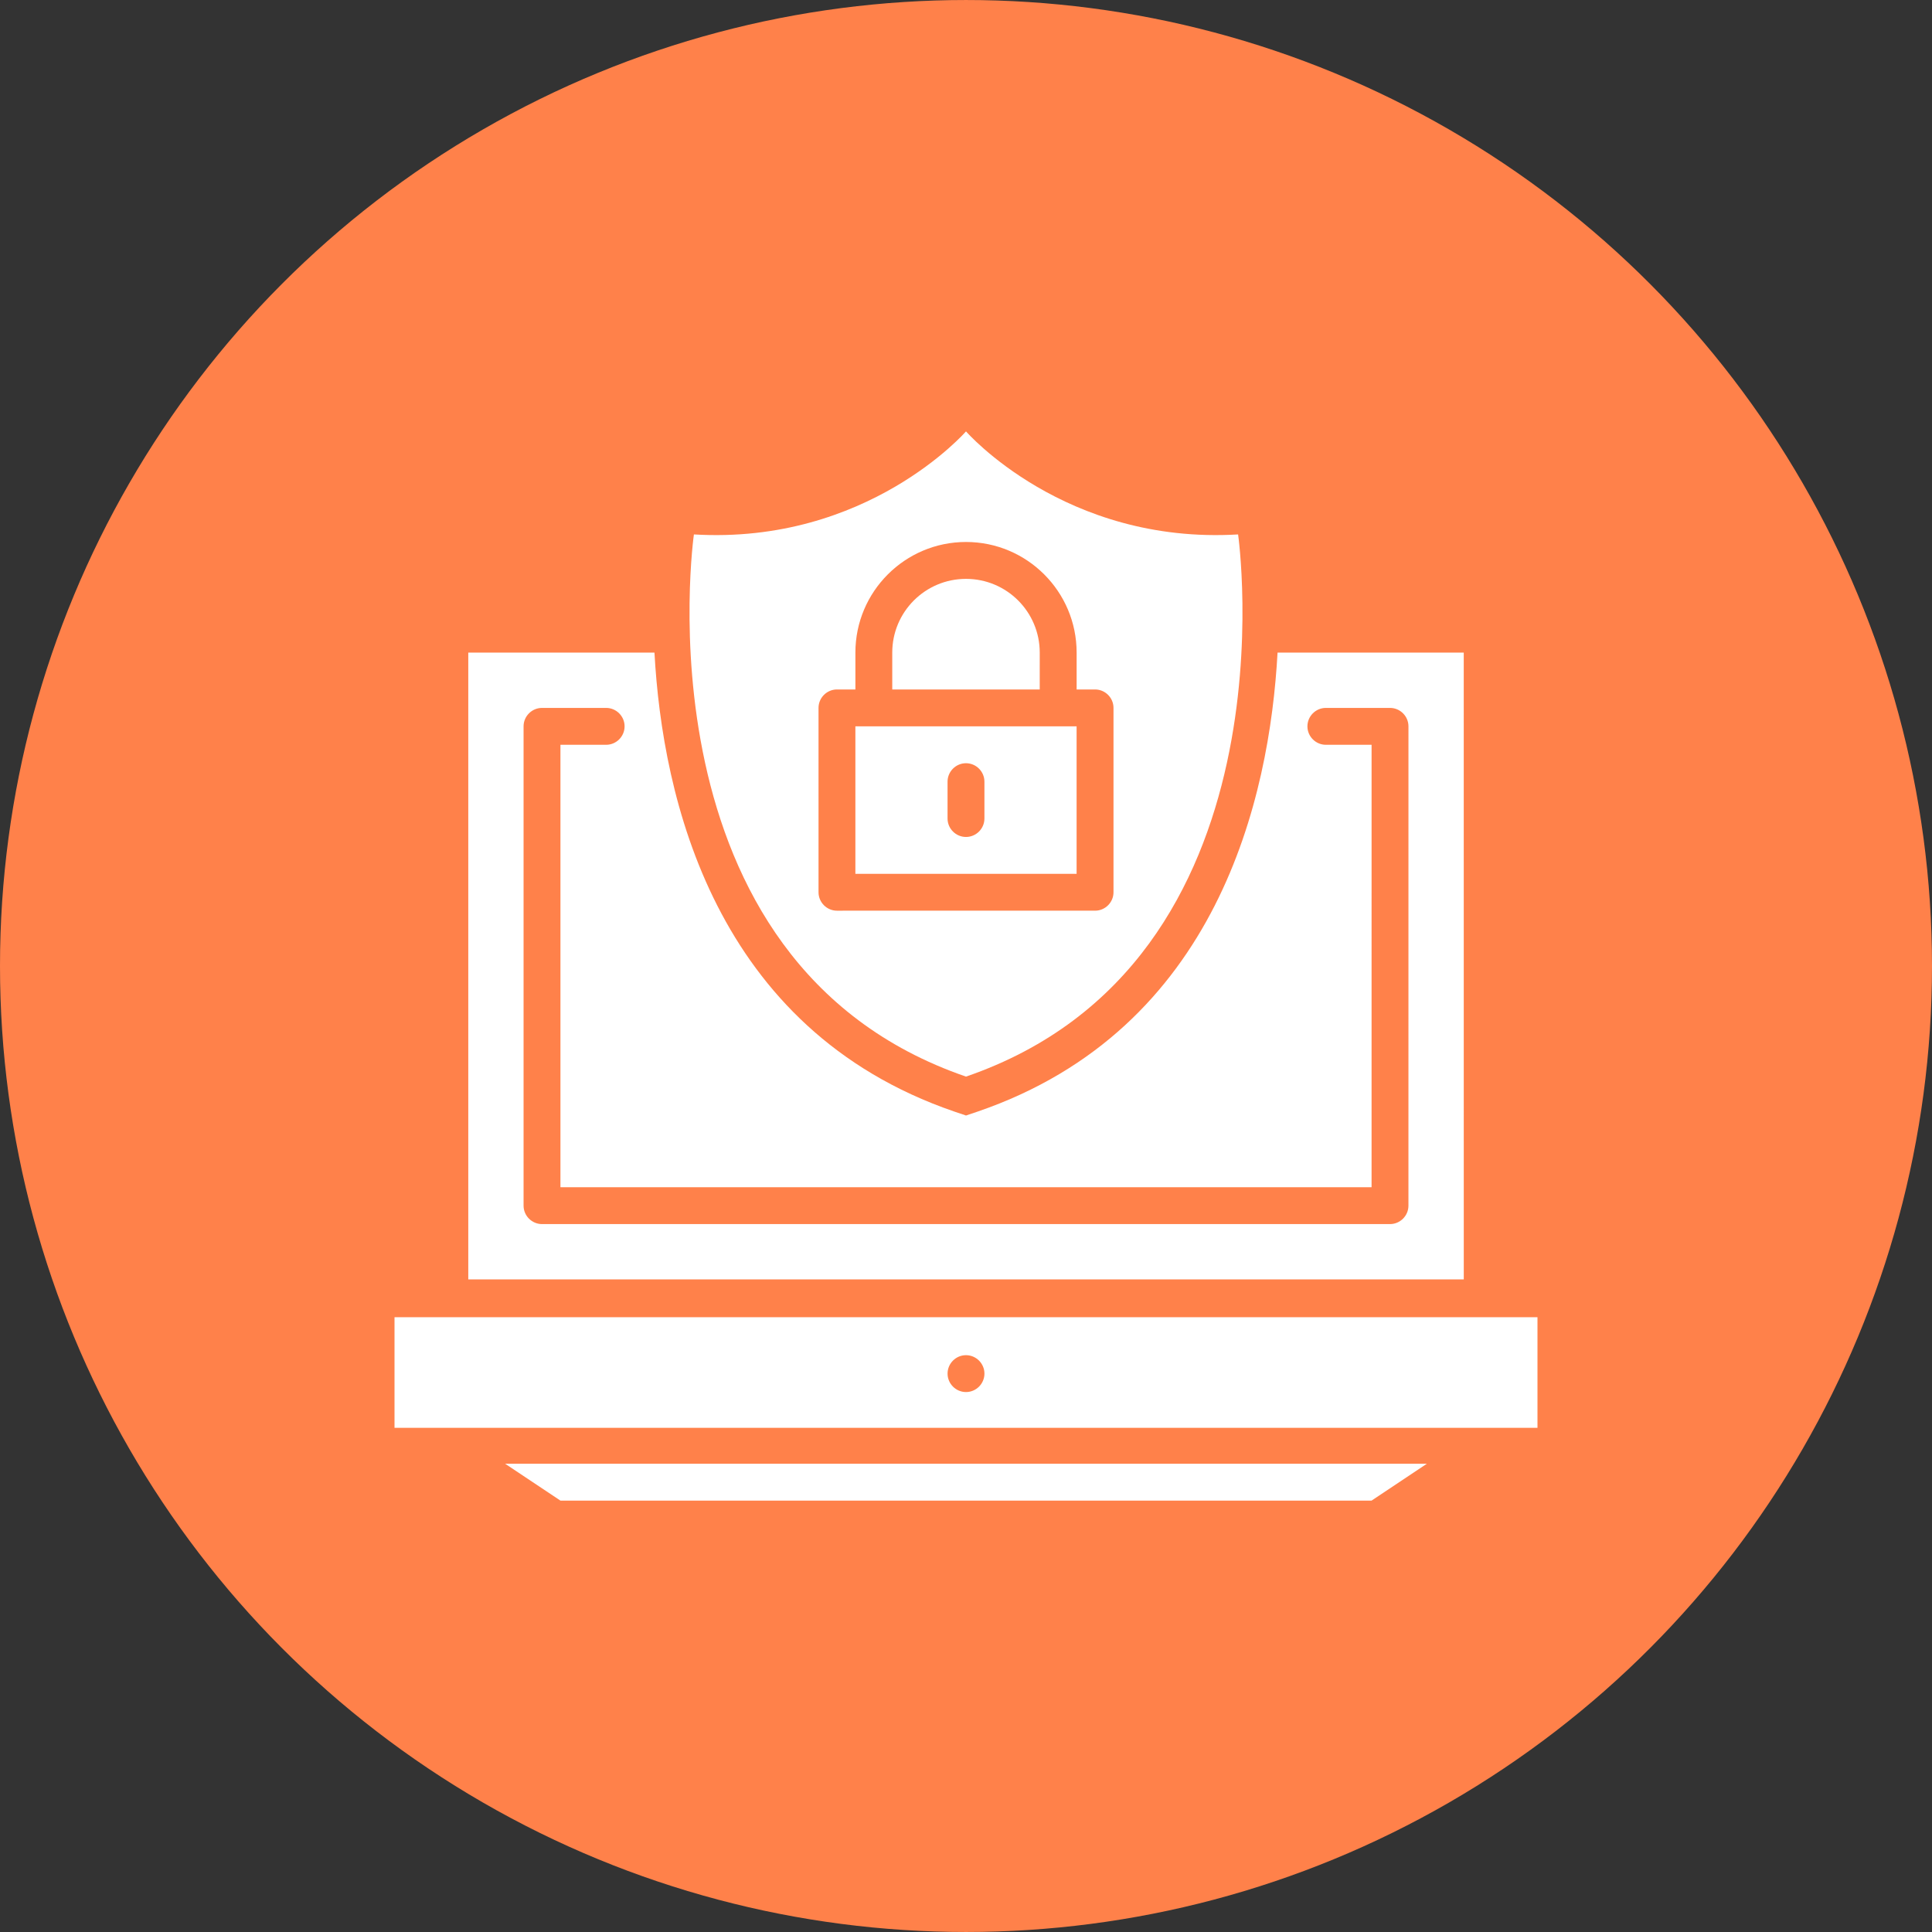 <?xml version="1.0" encoding="UTF-8"?>
<svg width="752pt" height="752pt" version="1.1" viewBox="0 0 752 752" xmlns="http://www.w3.org/2000/svg">
 <rect x="0" y="0" width="752" height="752" fill="#333333" stroke="none"/>
 <g>
  <path d="m752 376c0 134.33-71.664 258.46-188 325.62-116.34 67.168-259.66 67.168-376 0-116.34-67.164-188-191.29-188-325.62s71.664-258.46 188-325.62c116.34-67.168 259.66-67.168 376 0 116.34 67.164 188 191.29 188 325.62" fill="#ff814a"/>
  <path d="m218.14 584.09h315.72l21.523-14.352h-358.77z" fill="#fff"/>
  <path d="m569.74 254.02h-72.473c-3.086 56.473-23.25 146.52-116.6 178.6l-4.664 1.578-4.664-1.578c-93.352-32.074-113.52-122.13-116.6-178.6h-72.469v243.96h387.48zm-21.527 215.26c0 3.945-3.231 7.176-7.176 7.176h-330.07c-3.945 0-7.176-3.231-7.176-7.176v-186.56c0-3.945 3.231-7.176 7.176-7.176h24.969c3.945 0 7.176 3.231 7.176 7.176s-3.231 7.176-7.176 7.176h-17.793v172.21h315.72l0.004-172.21h-17.797c-3.945 0-7.176-3.231-7.176-7.176s3.231-7.176 7.176-7.176h24.973c3.945 0 7.176 3.231 7.176 7.176z" fill="#fff"/>
  <path d="m419.05 282.72h-86.105v57.402h86.105zm-35.879 35.879c0 3.945-3.231 7.176-7.176 7.176s-7.176-3.231-7.176-7.176v-14.352c0-3.945 3.231-7.176 7.176-7.176s7.176 3.231 7.176 7.176z" fill="#fff"/>
  <path d="m376 419.05c129.66-44.559 105.91-211.03 105.91-211.03-67.52 4.019-105.91-40.109-105.91-40.109s-38.391 44.129-105.91 40.109c0 0-23.75 166.47 105.91 211.03zm-57.402-143.51c0-3.945 3.231-7.176 7.176-7.176h7.176v-14.352c0-23.75 19.301-43.055 43.055-43.055 23.75 0 43.055 19.301 43.055 43.055v14.352h7.176c3.945 0 7.176 3.231 7.176 7.176v71.754c0 3.945-3.231 7.176-7.176 7.176l-100.46 0.004c-3.945 0-7.176-3.231-7.176-7.176z" fill="#fff"/>
  <path d="m404.7 254.02c0-15.859-12.844-28.703-28.703-28.703s-28.703 12.844-28.703 28.703v14.352h57.402z" fill="#fff"/>
  <path d="m153.56 512.7v43.055h444.88v-43.055zm222.44 29.133c-3.945 0-7.176-3.231-7.176-7.176 0-3.945 3.231-7.176 7.176-7.176s7.176 3.231 7.176 7.176c0 3.945-3.227 7.176-7.176 7.176z" fill="#fff"/>
 </g>
</svg>
